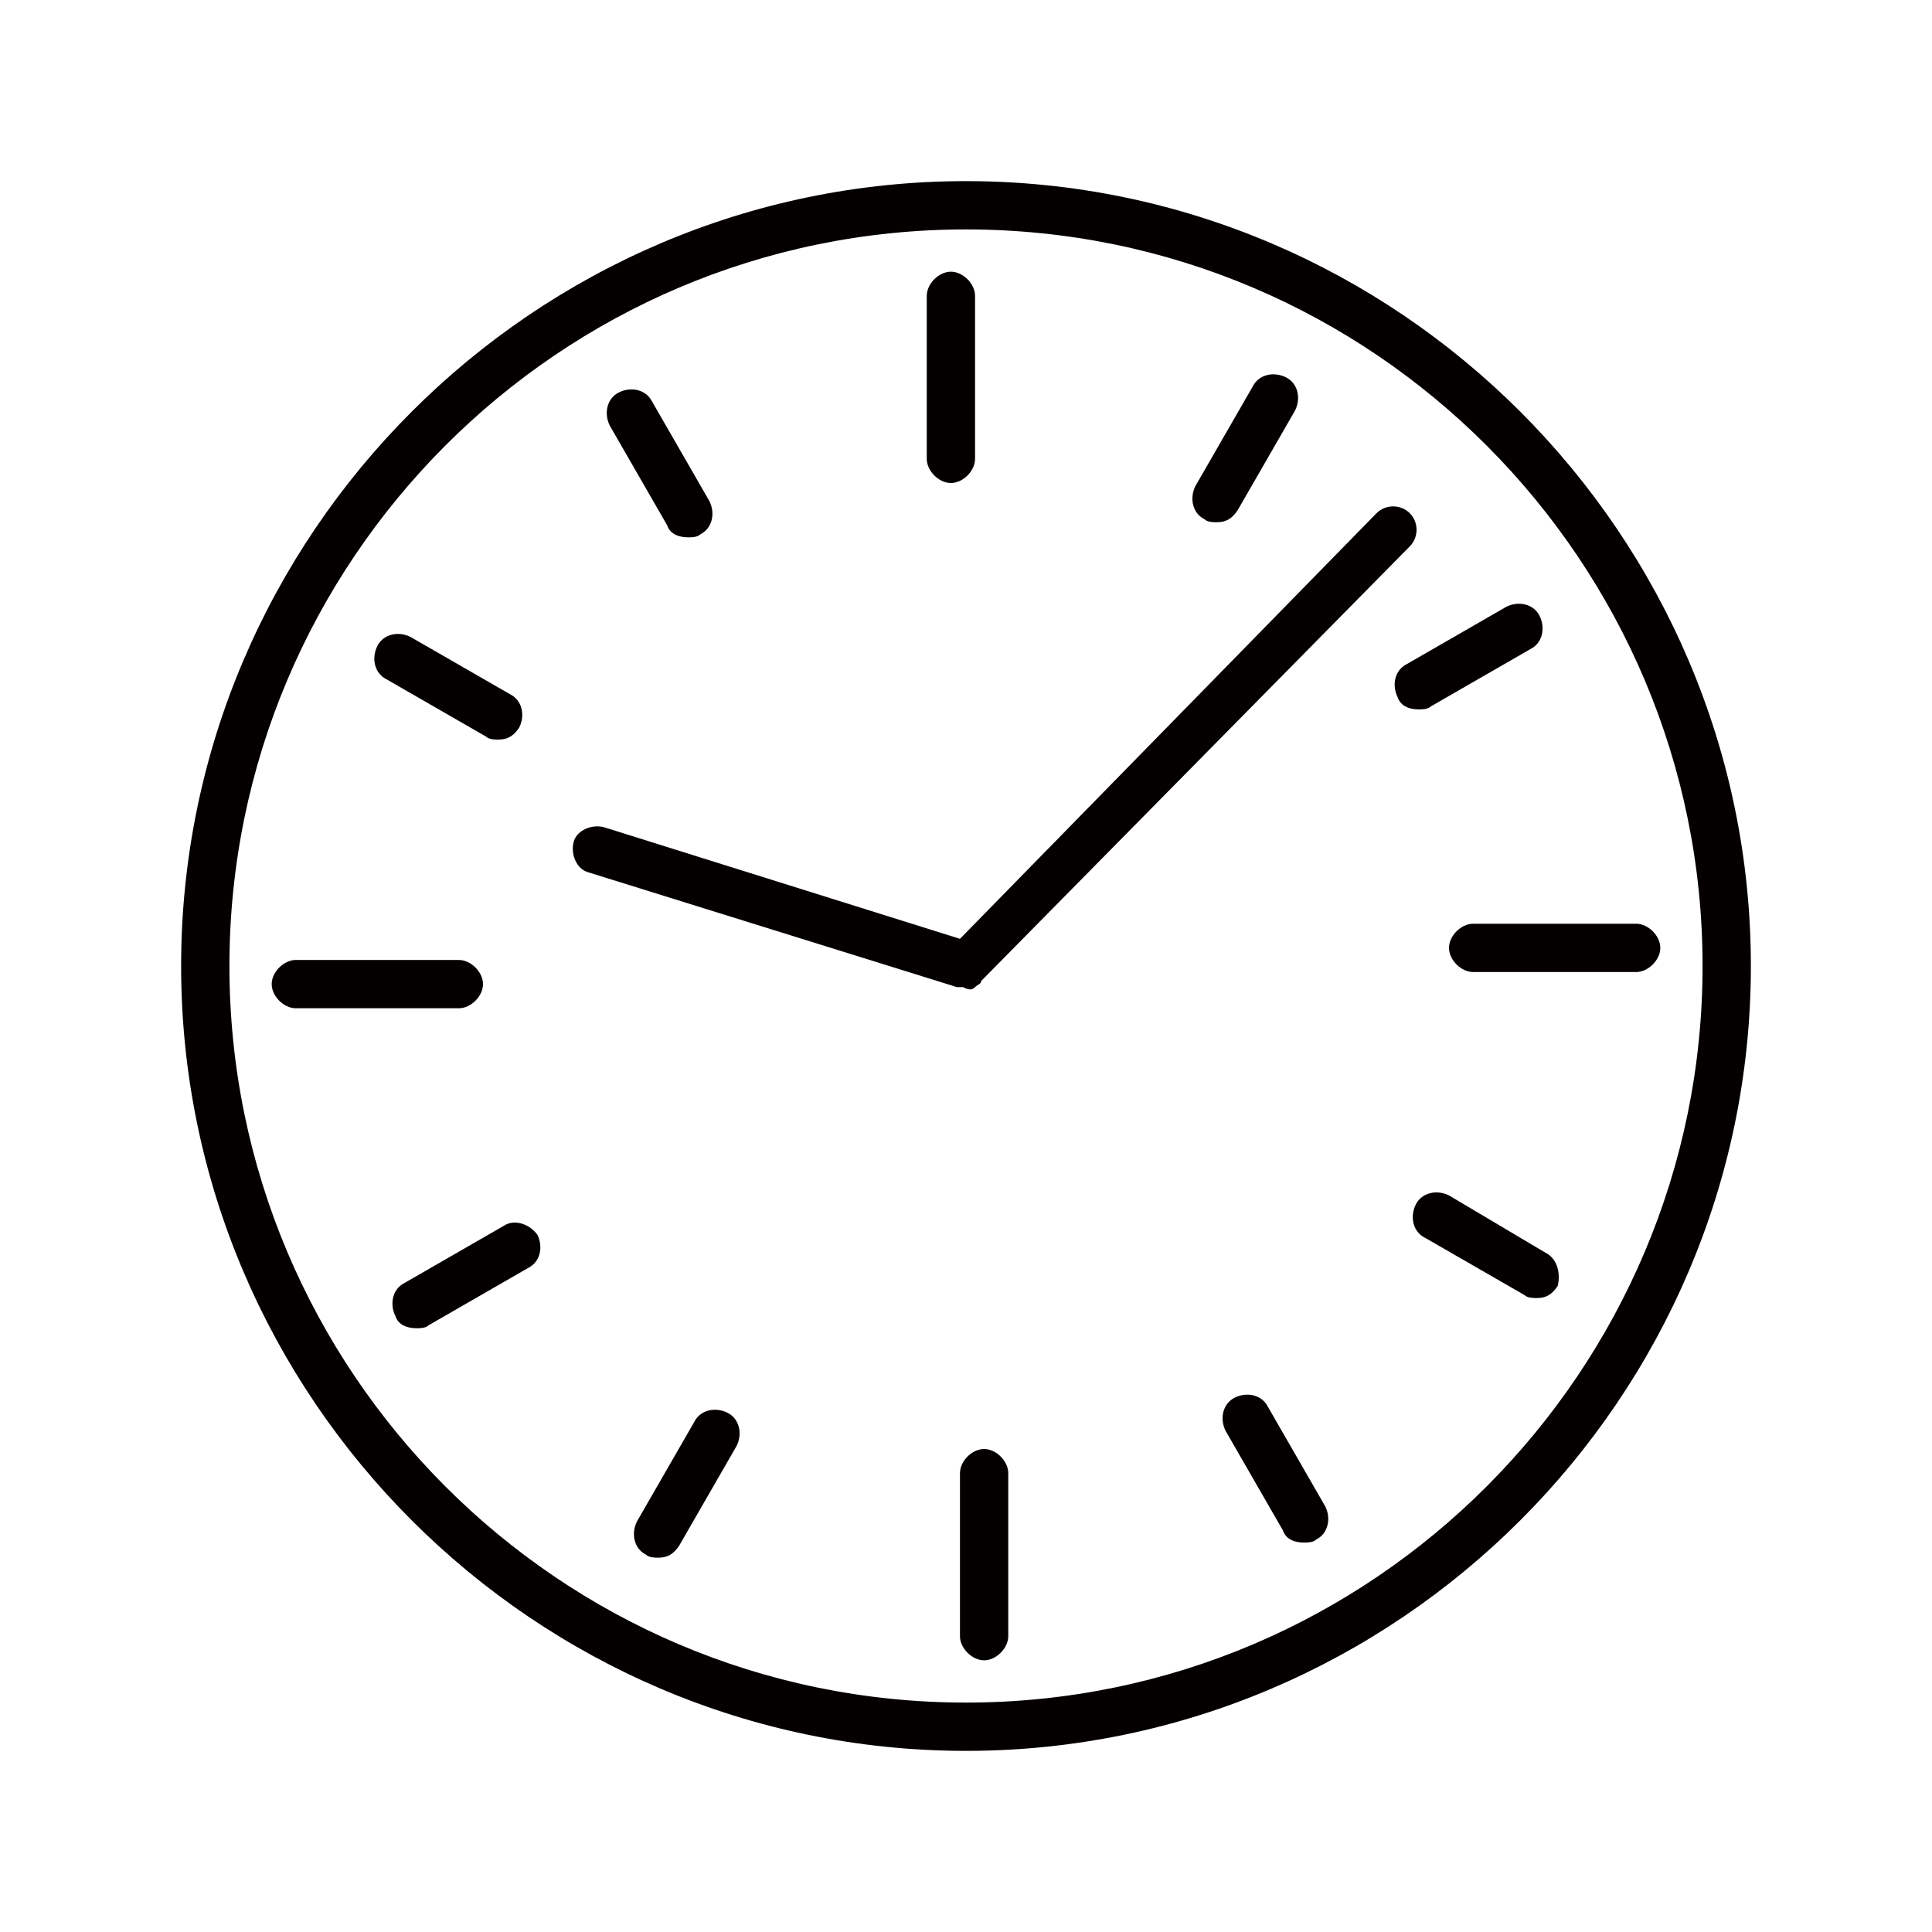 <?xml version="1.0" encoding="utf-8"?>
<!-- Generator: Adobe Illustrator 27.5.0, SVG Export Plug-In . SVG Version: 6.00 Build 0)  -->
<svg version="1.1" id="レイヤー_1" xmlns="http://www.w3.org/2000/svg" xmlns:xlink="http://www.w3.org/1999/xlink" x="0px"
	 y="0px" viewBox="0 0 64 64" style="enable-background:new 0 0 64 64;" xml:space="preserve">
<style type="text/css">
	.st0{fill:#040000;}
</style>
<g>
	<path class="st0" d="M32,6C17.7,6,6,17.7,6,32s11.7,26,26,26s26-11.7,26-26S46.3,6,32,6z M32,56.4c-13.5,0-24.4-11-24.4-24.4
		S18.5,7.6,32,7.6s24.4,11,24.4,24.4S45.5,56.4,32,56.4z"/>
	<path class="st0" d="M31.5,16c0.4,0,0.8-0.4,0.8-0.8V9.8c0-0.4-0.4-0.8-0.8-0.8s-0.8,0.4-0.8,0.8v5.4C30.7,15.6,31.1,16,31.5,16z"
		/>
	<path class="st0" d="M22.1,17.4c0.1,0.3,0.4,0.4,0.7,0.4c0.1,0,0.3,0,0.4-0.1c0.4-0.2,0.5-0.7,0.3-1.1l-1.9-3.3
		c-0.2-0.4-0.7-0.5-1.1-0.3c-0.4,0.2-0.5,0.7-0.3,1.1L22.1,17.4z"/>
	<path class="st0" d="M12.8,22.5l3.3,1.9c0.1,0.1,0.3,0.1,0.4,0.1c0.3,0,0.5-0.1,0.7-0.4c0.2-0.4,0.1-0.9-0.3-1.1l-3.3-1.9
		c-0.4-0.2-0.9-0.1-1.1,0.3C12.3,21.8,12.4,22.3,12.8,22.5z"/>
	<path class="st0" d="M16,32.6c0-0.4-0.4-0.8-0.8-0.8H9.8c-0.4,0-0.8,0.4-0.8,0.8c0,0.4,0.4,0.8,0.8,0.8h5.4
		C15.6,33.4,16,33,16,32.6z"/>
	<path class="st0" d="M16.7,40.6l-3.3,1.9c-0.4,0.2-0.5,0.7-0.3,1.1c0.1,0.3,0.4,0.4,0.7,0.4c0.1,0,0.3,0,0.4-0.1l3.3-1.9
		c0.4-0.2,0.5-0.7,0.3-1.1C17.5,40.5,17,40.4,16.7,40.6z"/>
	<path class="st0" d="M24.1,46.8c-0.4-0.2-0.9-0.1-1.1,0.3l-1.9,3.3c-0.2,0.4-0.1,0.9,0.3,1.1c0.1,0.1,0.3,0.1,0.4,0.1
		c0.3,0,0.5-0.1,0.7-0.4l1.9-3.3C24.6,47.5,24.5,47,24.1,46.8z"/>
	<path class="st0" d="M32.6,48c-0.4,0-0.8,0.4-0.8,0.8v5.4c0,0.4,0.4,0.8,0.8,0.8s0.8-0.4,0.8-0.8v-5.4C33.4,48.4,33,48,32.6,48z"/>
	<path class="st0" d="M42,46.6c-0.2-0.4-0.7-0.5-1.1-0.3c-0.4,0.2-0.5,0.7-0.3,1.1l1.9,3.3c0.1,0.3,0.4,0.4,0.7,0.4
		c0.1,0,0.3,0,0.4-0.1c0.4-0.2,0.5-0.7,0.3-1.1L42,46.6z"/>
	<path class="st0" d="M51.2,41.5L48,39.6c-0.4-0.2-0.9-0.1-1.1,0.3c-0.2,0.4-0.1,0.9,0.3,1.1l3.3,1.9c0.1,0.1,0.3,0.1,0.4,0.1
		c0.3,0,0.5-0.1,0.7-0.4C51.7,42.2,51.6,41.7,51.2,41.5z"/>
	<path class="st0" d="M54.2,30.6h-5.4c-0.4,0-0.8,0.4-0.8,0.8s0.4,0.8,0.8,0.8h5.4c0.4,0,0.8-0.4,0.8-0.8S54.6,30.6,54.2,30.6z"/>
	<path class="st0" d="M47.4,23.4l3.3-1.9c0.4-0.2,0.5-0.7,0.3-1.1c-0.2-0.4-0.7-0.5-1.1-0.3l-3.3,1.9c-0.4,0.2-0.5,0.7-0.3,1.1
		c0.1,0.3,0.4,0.4,0.7,0.4C47.1,23.5,47.3,23.5,47.4,23.4z"/>
	<path class="st0" d="M39.9,17.2c0.1,0.1,0.3,0.1,0.4,0.1c0.3,0,0.5-0.1,0.7-0.4l1.9-3.3c0.2-0.4,0.1-0.9-0.3-1.1
		c-0.4-0.2-0.9-0.1-1.1,0.3l-1.9,3.3C39.4,16.5,39.5,17,39.9,17.2z"/>
	<path class="st0" d="M32.3,32.7C32.3,32.7,32.3,32.7,32.3,32.7c0.1-0.1,0.2-0.1,0.2-0.2c0,0,0,0,0,0l14.2-14.4
		c0.3-0.3,0.3-0.8,0-1.1c-0.3-0.3-0.8-0.3-1.1,0L31.8,31.1L20,27.4c-0.4-0.1-0.9,0.1-1,0.5c-0.1,0.4,0.1,0.9,0.5,1l12.2,3.8
		c0.1,0,0.2,0,0.2,0C32.1,32.8,32.2,32.8,32.3,32.7z"/>
</g>
</svg>
